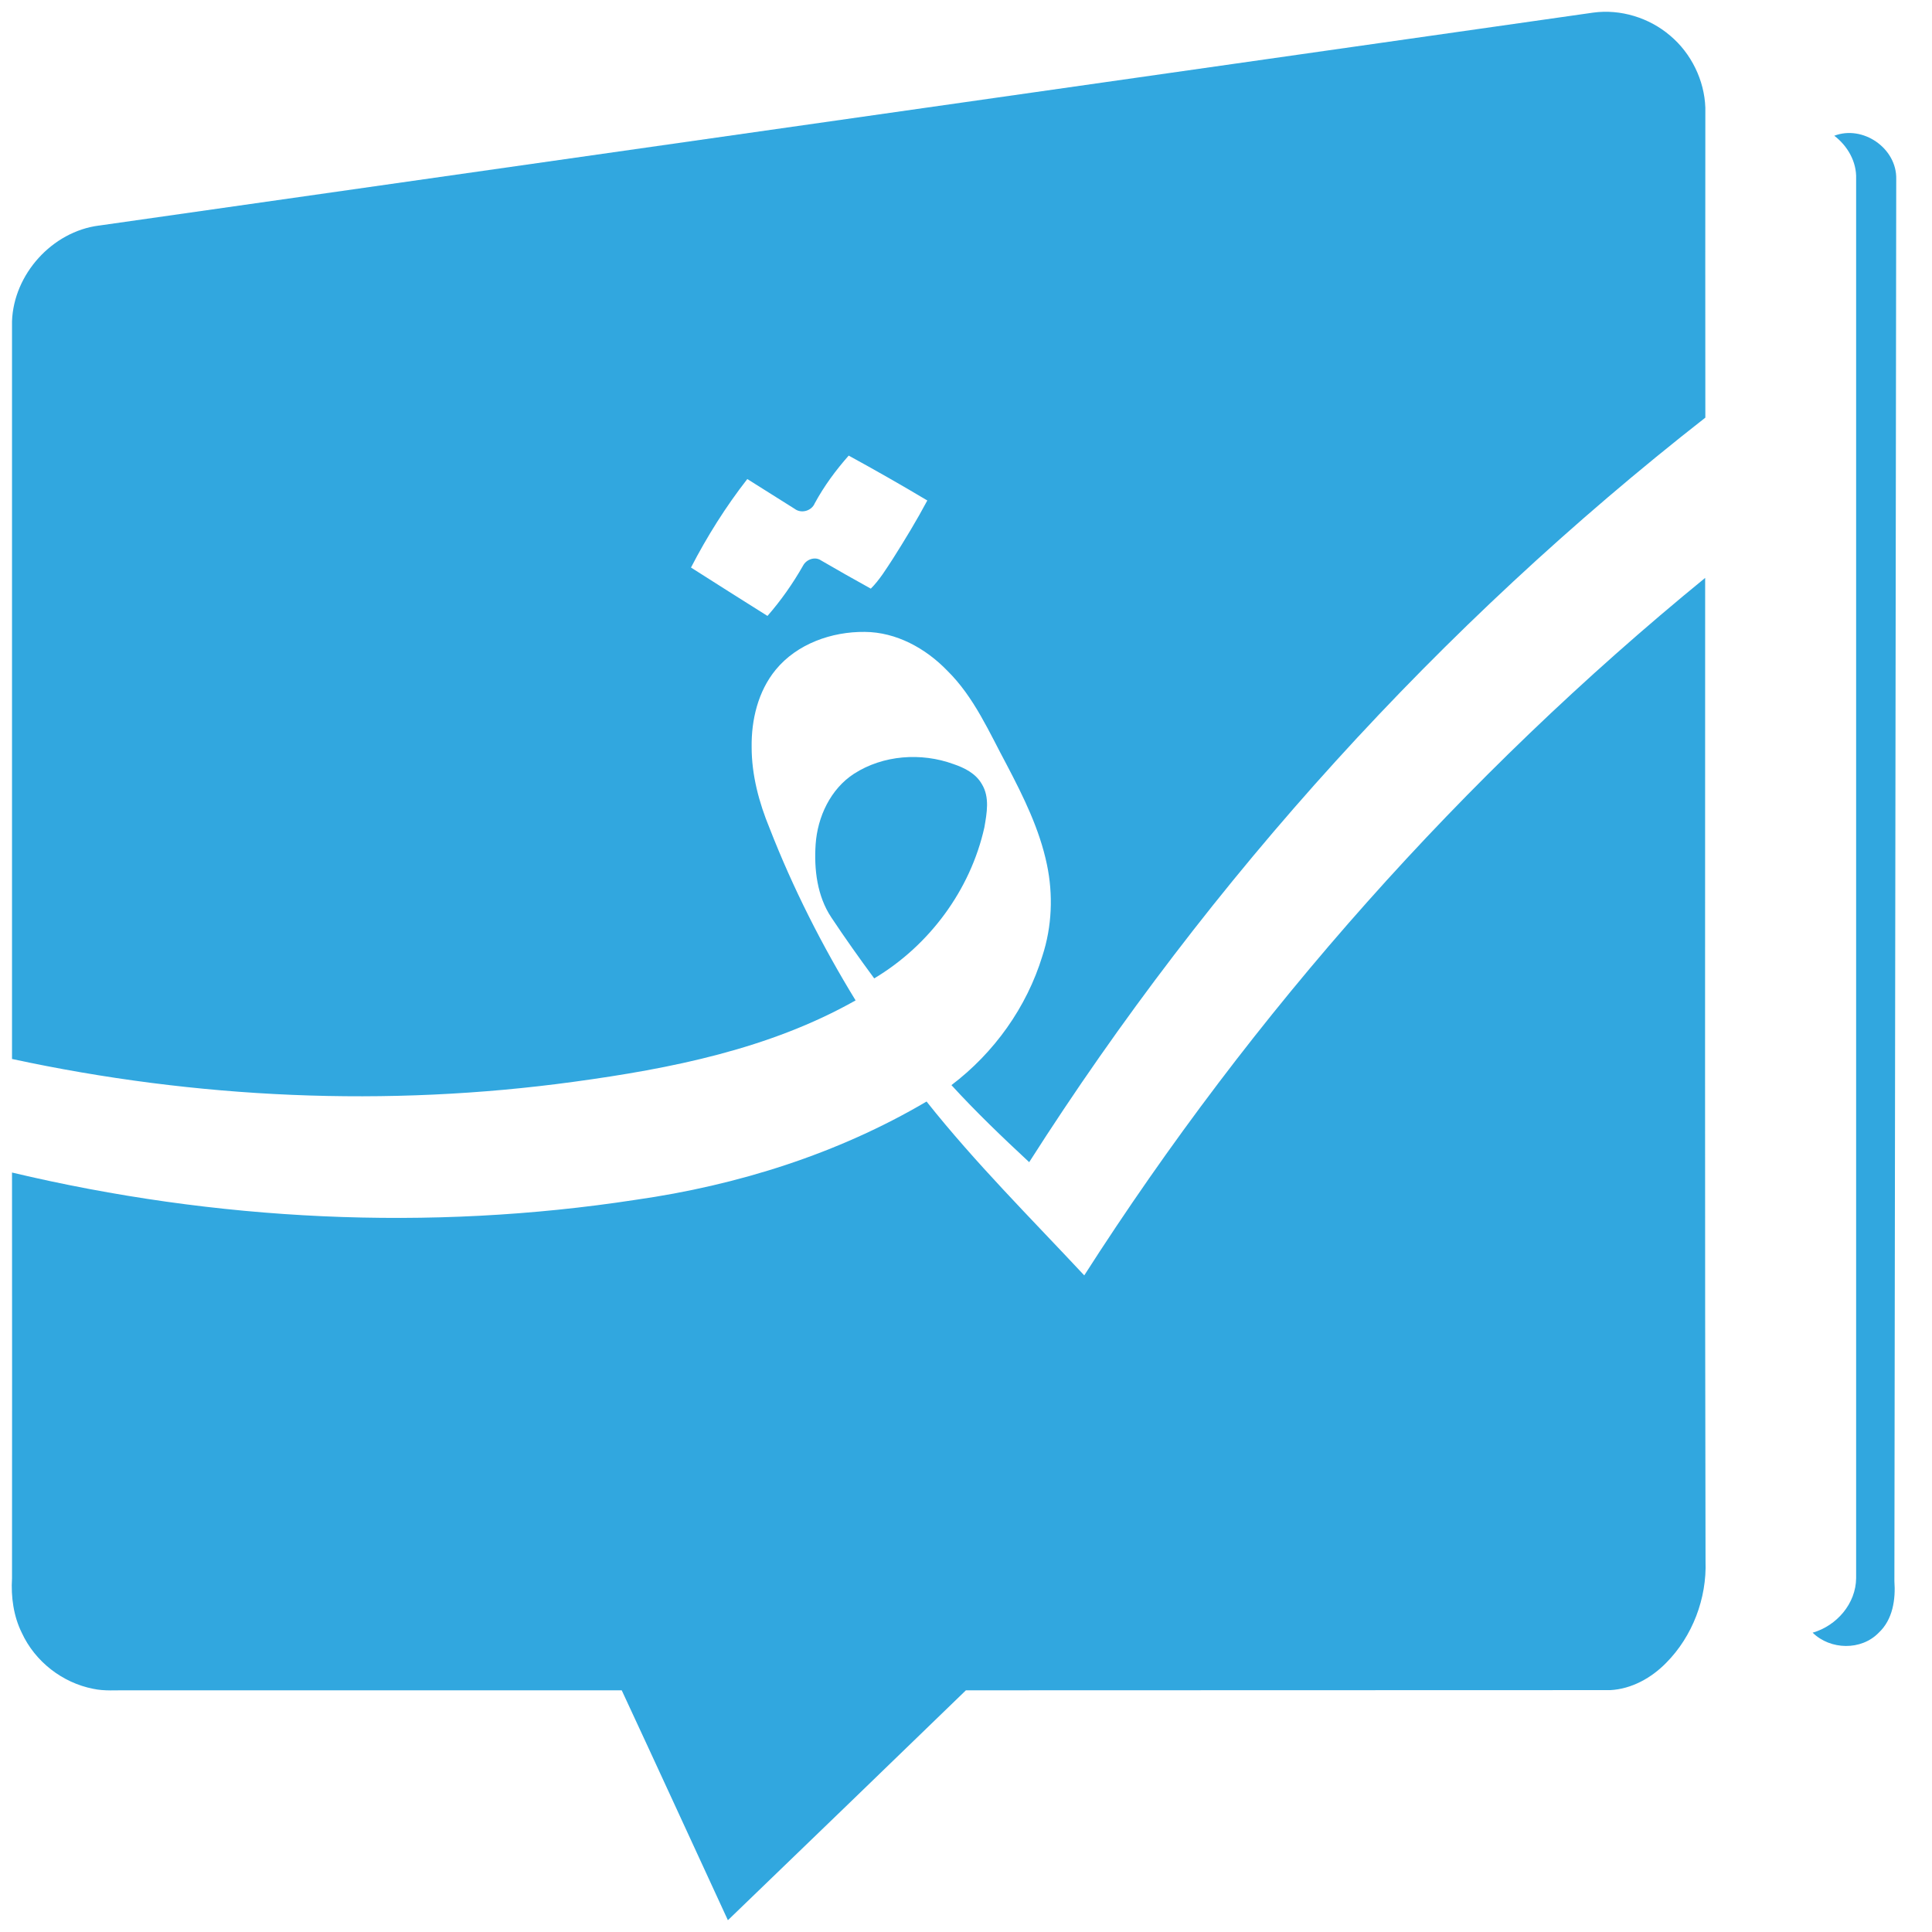<svg width="41" height="41" viewBox="0 0 41 41" fill="none" xmlns="http://www.w3.org/2000/svg">
    <path
        d="M2.101 4.787C12.671 3.281 23.239 1.775 33.809 0.268C34.388 0.188 34.999 0.376 35.443 0.756C35.89 1.131 36.17 1.703 36.19 2.286C36.186 4.48 36.19 6.674 36.19 8.863C30.56 13.267 25.685 18.633 21.841 24.663C21.273 24.135 20.714 23.6 20.191 23.028C21.098 22.341 21.789 21.374 22.121 20.287C22.325 19.664 22.352 18.985 22.217 18.345C22.061 17.598 21.721 16.911 21.369 16.239C20.994 15.544 20.674 14.793 20.099 14.229C19.643 13.758 19.02 13.414 18.352 13.41C17.653 13.402 16.914 13.662 16.462 14.213C16.087 14.669 15.943 15.277 15.951 15.856C15.951 16.447 16.107 17.031 16.331 17.574C16.826 18.845 17.445 20.067 18.157 21.23C16.331 22.261 14.237 22.677 12.179 22.957C8.219 23.5 4.163 23.316 0.255 22.473C0.255 17.255 0.255 12.036 0.255 6.817C0.291 5.818 1.107 4.915 2.097 4.787H2.101ZM18.013 9.666C17.737 9.978 17.489 10.314 17.29 10.681C17.222 10.845 17.002 10.905 16.862 10.797C16.526 10.589 16.195 10.374 15.859 10.166C15.404 10.749 15.004 11.385 14.664 12.044C15.204 12.387 15.743 12.731 16.287 13.071C16.574 12.743 16.826 12.383 17.042 12.004C17.11 11.872 17.294 11.804 17.422 11.892C17.773 12.096 18.125 12.296 18.48 12.492C18.668 12.304 18.808 12.072 18.952 11.852C19.208 11.448 19.455 11.041 19.679 10.621C19.132 10.294 18.576 9.978 18.013 9.67V9.666Z"
        fill="#31A7DF" />
    <path
        d="M38.923 2.882C39.53 2.646 40.257 3.145 40.241 3.801C40.229 13.718 40.214 23.636 40.202 33.554C40.23 33.941 40.169 34.369 39.87 34.648C39.498 35.032 38.843 35.016 38.467 34.648C38.979 34.501 39.386 34.029 39.39 33.49C39.39 23.592 39.39 13.69 39.39 3.793C39.402 3.429 39.206 3.093 38.923 2.878V2.882Z"
        fill="#31A7DF" />
    <path
        d="M23.008 27.068C26.584 21.482 31.047 16.463 36.186 12.264C36.186 19.22 36.178 26.177 36.194 33.13C36.222 33.921 35.918 34.724 35.359 35.288C35.047 35.607 34.627 35.843 34.172 35.867C29.613 35.871 25.053 35.867 20.498 35.871C18.82 37.497 17.134 39.124 15.447 40.75C14.696 39.124 13.949 37.493 13.194 35.871C9.697 35.871 6.201 35.871 2.709 35.871C2.465 35.867 2.217 35.891 1.978 35.839C1.322 35.711 0.743 35.26 0.463 34.652C0.287 34.297 0.231 33.889 0.255 33.493C0.259 30.624 0.255 27.752 0.255 24.883C4.575 25.909 9.098 26.137 13.489 25.462C15.651 25.154 17.777 24.487 19.663 23.376C20.694 24.675 21.873 25.849 23.008 27.064V27.068Z"
        fill="#31A7DF" />
    <path
        d="M18.125 16.419C18.74 16.024 19.547 15.964 20.234 16.215C20.47 16.295 20.71 16.415 20.838 16.643C21.006 16.919 20.942 17.258 20.89 17.558C20.594 18.889 19.719 20.067 18.552 20.763C18.24 20.339 17.933 19.908 17.641 19.468C17.341 19.017 17.273 18.449 17.309 17.918C17.349 17.334 17.625 16.743 18.125 16.419Z"
        fill="#31A7DF" />
</svg>